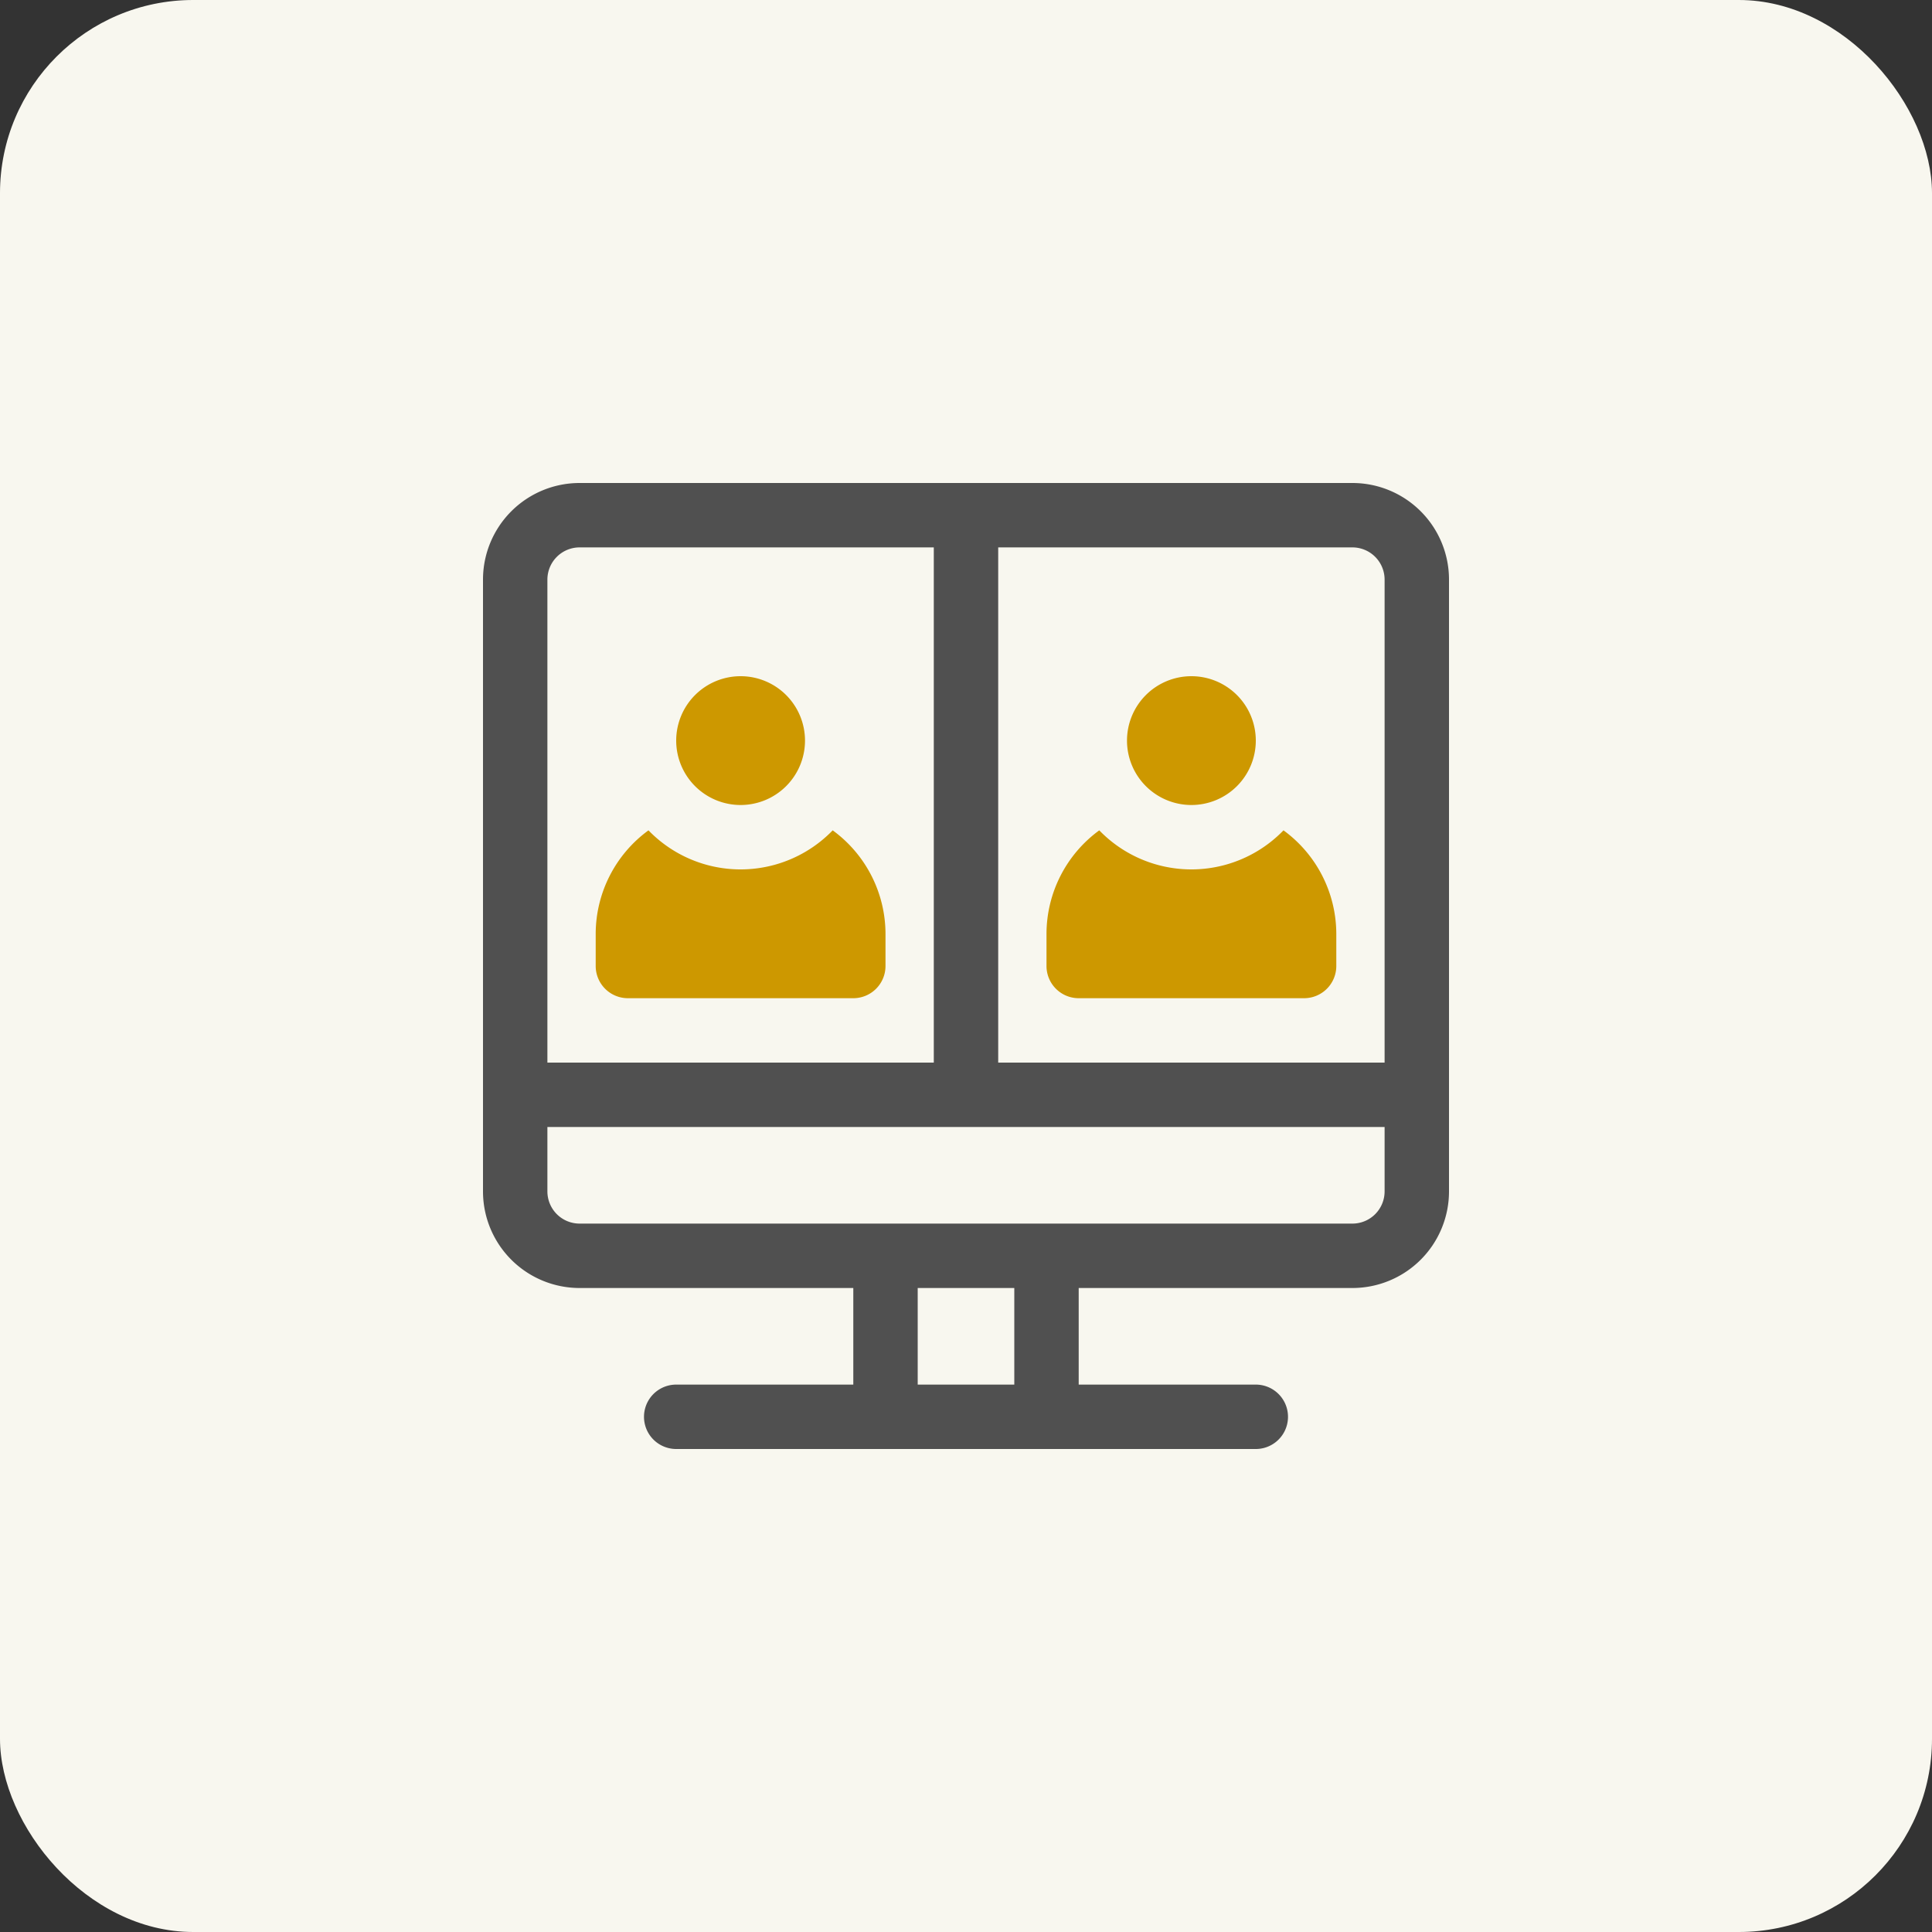 <?xml version="1.0" encoding="UTF-8"?> <svg xmlns="http://www.w3.org/2000/svg" xmlns:xlink="http://www.w3.org/1999/xlink" width="60" height="60" viewBox="0 0 60 60"><rect x="0" y="0" width="60" height="60" fill="#333333" stroke="none"/><defs><clipPath id="clip-path"><rect id="Rectangle_122105" data-name="Rectangle 122105" width="30" height="30" fill="none"></rect></clipPath></defs><g id="Group_314820" data-name="Group 314820" transform="translate(-24 -13)"><g id="Group_314800" data-name="Group 314800"><rect id="Rectangle_122104" data-name="Rectangle 122104" width="60" height="60" rx="6" transform="translate(24 13)" fill="#f8f7ef"></rect></g><g id="Group_314793" data-name="Group 314793" transform="translate(39 28)"><g id="Group_314792" data-name="Group 314792" clip-path="url(#clip-path)"><path id="Path_261591" data-name="Path 261591" d="M27,0H3A3,3,0,0,0,0,3V22a3,3,0,0,0,3,3h8.5v3H6a1,1,0,0,0,0,2H24a1,1,0,0,0,0-2H18.5V25H27a3,3,0,0,0,3-3V3a3,3,0,0,0-3-3m1,3V18H16V2H27a1,1,0,0,1,1,1M3,2H14V18H2V3A1,1,0,0,1,3,2M16.5,28h-3V25h3ZM27,23H3a1,1,0,0,1-1-1V20H28v2a1,1,0,0,1-1,1" fill="#505050"></path><path id="Path_261592" data-name="Path 261592" d="M10.86,10.787a3.979,3.979,0,0,1-5.721,0A3.986,3.986,0,0,0,3.5,14v1a1,1,0,0,0,1,1h7a1,1,0,0,0,1-1V14a3.987,3.987,0,0,0-1.64-3.213" fill="#cd9800"></path><path id="Path_261593" data-name="Path 261593" d="M8,10A2,2,0,1,0,6,8a2,2,0,0,0,2,2" fill="#cd9800"></path><path id="Path_261594" data-name="Path 261594" d="M24.86,10.787a3.979,3.979,0,0,1-5.721,0A3.986,3.986,0,0,0,17.5,14v1a1,1,0,0,0,1,1h7a1,1,0,0,0,1-1V14a3.987,3.987,0,0,0-1.64-3.213" fill="#cd9800"></path><path id="Path_261595" data-name="Path 261595" d="M22,10a2,2,0,1,0-2-2,2,2,0,0,0,2,2" fill="#cd9800"></path></g></g></g></svg> 
